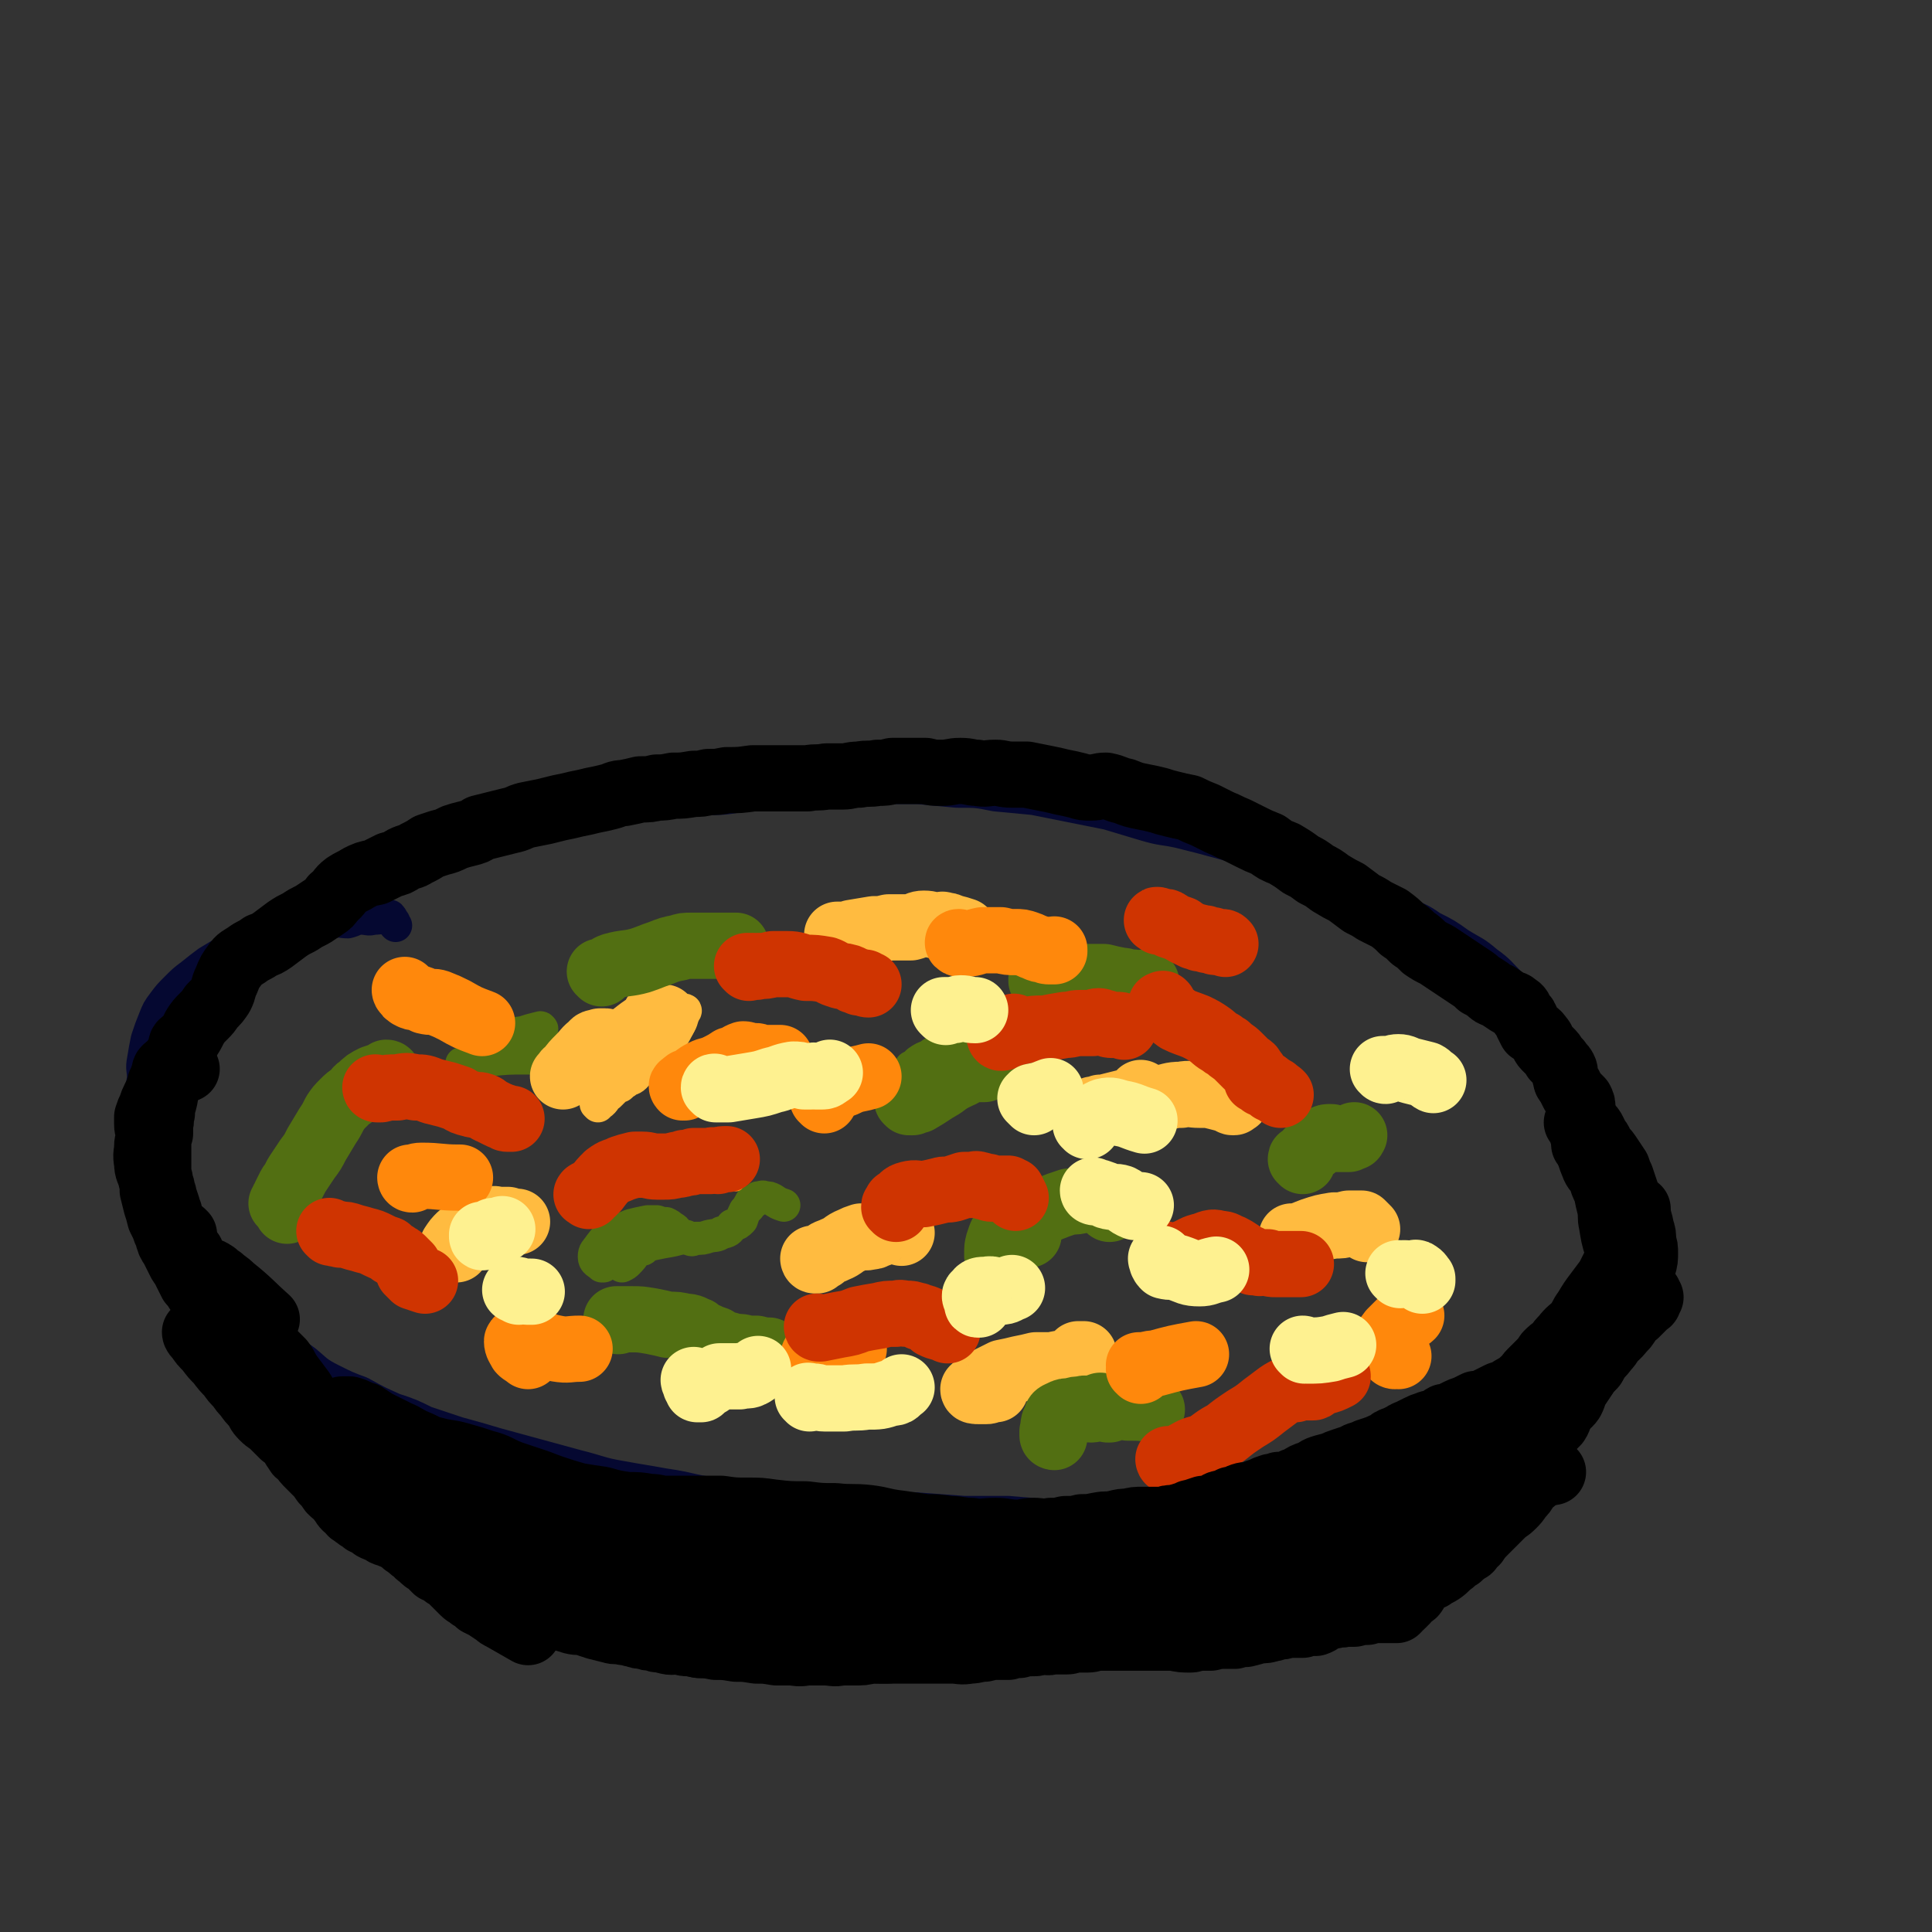 <svg viewBox='0 0 1050 1050' version='1.1' xmlns='http://www.w3.org/2000/svg' xmlns:xlink='http://www.w3.org/1999/xlink'><rect x="0" y="0" width="1050" height="1050" fill="#333333" stroke="none"/><g fill='none' stroke='#050831' stroke-width='18' stroke-linecap='round' stroke-linejoin='round'><path d='M158,510c0,0 -1,-1 -1,-1 0,0 1,1 1,1 1,0 1,-1 1,-1 1,-2 0,-2 1,-4 2,-4 2,-4 4,-7 3,-3 3,-2 6,-5 4,-2 4,-2 7,-4 5,-3 5,-3 10,-6 6,-3 6,-3 12,-7 6,-3 6,-3 12,-6 7,-3 7,-3 13,-6 7,-4 7,-4 14,-7 8,-3 8,-3 16,-5 6,-2 6,-3 13,-4 8,-1 8,0 15,-2 8,-1 8,-1 16,-3 7,-1 7,-1 14,-2 8,-1 8,-1 17,-2 8,-1 8,-1 16,-2 10,-1 10,-1 20,-2 10,-1 10,0 21,-1 11,0 10,-1 21,-2 11,-1 11,-1 23,-1 11,-1 11,-1 23,-2 12,0 12,0 24,-1 11,0 11,0 22,0 10,1 10,1 21,2 11,0 11,0 21,2 11,1 11,1 21,2 10,2 10,2 20,4 10,2 10,2 20,4 10,3 10,3 20,6 10,3 10,2 19,4 12,3 12,3 23,6 11,3 11,3 21,7 11,3 11,4 21,7 11,4 11,4 21,8 10,4 10,3 19,8 8,3 8,3 17,8 8,4 8,3 15,8 8,4 8,4 15,9 8,5 8,4 15,10 7,5 7,6 13,12 6,5 6,5 11,11 5,5 5,5 9,11 5,6 5,6 9,11 4,6 4,6 7,12 3,6 3,6 6,12 3,6 3,6 5,12 2,6 2,6 4,12 1,6 1,6 1,11 0,6 0,6 0,11 1,6 1,6 1,12 0,6 0,6 0,12 -1,6 -1,6 -2,13 -1,6 -1,6 -2,12 -1,6 -1,6 -3,11 -2,6 -2,6 -4,11 -2,5 -2,5 -4,10 -3,6 -3,6 -6,12 -3,6 -3,6 -6,11 -3,5 -4,5 -7,10 -3,4 -3,4 -6,8 -4,4 -4,4 -8,8 -4,4 -5,3 -9,7 -5,3 -5,4 -10,7 -6,3 -6,3 -12,6 -6,4 -6,4 -12,7 -6,3 -6,3 -12,6 -5,3 -5,3 -11,6 -7,3 -7,2 -14,5 -7,2 -7,3 -14,5 -8,2 -8,1 -16,3 -7,1 -7,1 -14,2 -8,2 -8,2 -16,3 -8,0 -8,0 -17,0 -8,0 -8,0 -17,0 -9,0 -9,1 -19,1 -10,0 -10,0 -20,0 -10,0 -10,0 -20,-1 -11,0 -11,-1 -21,-1 -12,-1 -12,-1 -24,-2 -12,0 -12,0 -24,0 -14,-1 -14,-1 -27,-2 -14,0 -14,1 -28,0 -14,-1 -14,-2 -29,-3 -13,-1 -13,-1 -26,-2 -13,-1 -13,-1 -26,-3 -14,-2 -13,-3 -27,-5 -11,-2 -12,-2 -23,-4 -12,-2 -12,-3 -24,-6 -11,-3 -11,-3 -22,-6 -11,-3 -11,-3 -22,-6 -10,-3 -10,-3 -21,-6 -9,-3 -9,-3 -18,-6 -8,-4 -8,-4 -17,-7 -9,-4 -9,-4 -18,-9 -8,-3 -8,-3 -16,-7 -8,-4 -8,-5 -14,-10 -7,-5 -7,-5 -12,-10 -6,-5 -6,-5 -11,-11 -6,-5 -6,-5 -12,-11 -5,-5 -5,-5 -10,-11 -5,-5 -6,-5 -10,-11 -5,-6 -4,-7 -8,-14 -4,-7 -4,-7 -7,-14 -4,-7 -4,-7 -7,-15 -3,-7 -3,-7 -5,-15 -2,-7 -2,-7 -4,-15 -1,-7 -2,-7 -3,-14 0,-7 0,-7 1,-13 0,-5 -1,-5 0,-10 1,-6 1,-6 2,-11 2,-6 2,-6 4,-11 2,-5 2,-5 5,-9 3,-4 3,-4 7,-8 4,-4 4,-4 8,-7 5,-4 5,-4 9,-7 5,-3 5,-3 10,-6 5,-3 5,-2 11,-5 5,-2 5,-2 10,-3 5,-2 5,-2 11,-4 4,-1 4,-1 9,-2 4,-1 4,-1 9,-2 4,0 4,0 8,0 4,-1 4,0 8,0 4,-1 4,-2 7,-2 4,0 4,1 7,0 3,0 3,0 6,-1 1,0 2,0 3,0 1,1 1,2 2,3 0,1 0,1 1,2 '/></g>
<g fill='none' stroke='#526F12' stroke-width='18' stroke-linecap='round' stroke-linejoin='round'><path d='M552,570c0,0 0,-1 -1,-1 0,1 2,2 1,2 -2,1 -2,0 -5,0 -2,0 -2,0 -4,0 -1,0 -1,0 -3,1 -1,0 -1,-1 -3,0 -1,0 -1,0 -2,0 -3,1 -3,1 -6,2 -5,1 -5,0 -10,2 -5,1 -4,1 -10,3 -4,1 -4,1 -8,2 -3,1 -3,1 -6,2 -1,0 -1,0 -2,0 0,1 0,1 0,1 1,0 1,0 1,-1 1,-1 1,-2 1,-3 2,-1 2,-1 4,-3 3,-2 3,-2 6,-3 2,-2 3,-2 5,-3 3,-2 3,-2 7,-4 3,-1 3,-1 6,-2 3,-1 3,-1 6,-2 2,-1 2,-1 4,-1 1,0 1,0 1,1 1,1 0,1 0,2 -1,3 0,3 -1,5 -1,3 -1,3 -2,5 -1,2 -1,2 -3,4 -1,1 -1,1 -3,3 -1,1 -1,1 -2,1 -1,1 -1,1 -1,1 0,0 0,-1 1,-1 1,-1 1,-1 3,-1 2,-1 2,-1 4,-2 3,-1 3,-1 6,-2 2,0 3,0 5,0 1,-1 1,0 2,0 1,-1 1,-1 2,-1 0,0 0,-1 1,-1 1,-1 1,-1 2,-2 1,-1 1,-1 2,-2 1,-1 1,-1 2,-2 0,-2 0,-2 1,-3 0,-1 0,-1 0,-2 0,0 0,0 0,0 -2,0 -2,0 -4,1 -3,1 -3,0 -6,1 -2,1 -2,2 -4,4 0,0 0,0 0,0 '/><path d='M313,592c0,0 -1,0 -1,-1 0,0 1,0 1,-1 0,-1 0,-1 0,-2 0,-2 0,-2 0,-3 -1,-2 -1,-2 -1,-3 -2,-2 -2,-2 -4,-3 -3,-2 -4,-2 -8,-3 -7,-1 -7,-1 -15,-1 -9,0 -9,0 -19,1 -5,1 -5,1 -11,2 -2,0 -2,1 -4,1 0,0 0,-1 0,-1 1,0 2,0 3,-1 3,-2 2,-3 5,-5 4,-3 5,-2 9,-5 4,-2 4,-2 9,-4 4,-2 4,-1 8,-2 3,-1 3,-1 7,-2 1,0 2,-1 2,0 1,0 0,1 0,1 -2,2 -2,2 -5,3 -3,2 -3,1 -6,2 -2,1 -3,1 -4,2 -1,0 0,1 1,1 1,0 1,0 2,-1 '/><path d='M339,682c-1,0 -1,-1 -1,-1 -1,0 -1,0 -2,1 0,0 0,0 -1,0 -1,-1 -2,0 -2,-1 -1,-2 -2,-3 -1,-5 1,-2 3,-1 5,-3 2,-1 2,-2 5,-3 2,-1 2,0 5,0 1,0 2,0 2,0 1,1 1,2 1,3 -1,2 -1,2 -3,4 -1,2 -2,2 -3,4 -2,2 -2,2 -4,4 -1,1 -1,2 -2,2 0,1 0,1 0,1 2,-1 2,-1 3,-2 4,-4 3,-4 6,-8 4,-3 4,-4 8,-7 2,-2 2,-2 5,-3 1,0 1,0 2,0 0,0 -1,1 -1,1 -1,1 -1,1 -3,2 -2,1 -3,0 -5,2 -2,1 -2,1 -4,3 0,1 -1,1 -1,2 0,1 1,1 1,1 1,0 1,-1 2,-2 4,-1 4,-1 9,-2 6,-1 6,-1 13,-3 '/><path d='M328,688c0,0 0,-1 -1,-1 0,0 0,1 0,1 -2,-2 -4,-2 -4,-5 0,-3 1,-3 3,-6 3,-4 3,-4 8,-6 4,-3 4,-3 9,-5 4,-1 4,-1 9,-2 3,0 3,0 5,0 3,1 3,1 5,1 2,1 2,1 3,2 2,1 2,1 3,3 2,1 2,1 4,2 1,1 1,1 2,1 2,1 2,1 4,0 4,0 4,0 7,-1 4,-1 4,0 7,-2 4,-1 4,-1 6,-4 3,-1 3,-1 5,-3 1,-3 1,-3 2,-5 1,-1 1,-1 2,-2 0,-1 0,-1 1,-2 0,-1 0,-1 1,-1 0,0 0,0 1,0 1,-1 1,-1 2,-2 2,0 2,-1 4,0 2,0 2,0 4,1 3,2 3,2 6,3 '/><path d='M534,684c0,0 -1,-1 -1,-1 0,0 0,0 0,0 0,0 0,0 0,-1 0,0 0,0 0,0 0,-5 0,-5 1,-9 2,-6 2,-6 6,-12 3,-6 4,-5 8,-10 2,-2 1,-3 3,-5 0,0 1,0 2,1 1,1 1,2 2,4 0,1 0,1 1,3 1,2 1,2 2,3 1,2 1,2 3,3 1,1 1,1 3,2 2,0 2,0 4,0 3,-1 3,0 6,-1 3,-1 3,-1 6,-2 3,-1 3,-1 6,-2 2,0 2,-1 4,-1 1,-1 1,-1 3,-1 2,0 2,0 3,0 3,0 3,-1 5,-1 3,-1 3,0 6,-1 4,-1 4,-2 7,-3 2,-1 2,0 4,0 2,-1 1,-1 2,-1 1,-1 1,0 1,0 0,0 0,0 1,0 3,1 3,1 5,2 0,0 0,0 0,0 '/></g>
<g fill='none' stroke='#FFBB40' stroke-width='18' stroke-linecap='round' stroke-linejoin='round'><path d='M325,601c0,0 -1,-1 -1,-1 0,0 1,0 2,0 3,-2 2,-3 5,-5 5,-5 5,-5 11,-10 5,-4 5,-4 10,-9 5,-4 6,-4 10,-9 4,-4 4,-4 7,-10 2,-3 1,-3 3,-7 0,0 1,-1 0,-1 -1,2 -2,2 -4,5 -5,4 -5,4 -9,9 -5,6 -3,7 -8,13 -4,5 -5,4 -9,7 -2,3 -2,3 -4,6 -1,1 -1,2 -1,1 1,0 1,-1 3,-2 2,-2 3,-1 5,-3 3,-3 2,-4 5,-8 2,-2 3,-2 5,-4 1,-2 2,-4 2,-5 -1,0 -2,0 -3,1 -2,2 -1,3 -4,4 -4,3 -5,3 -9,5 -2,1 -2,2 -4,3 -2,1 -2,1 -3,2 -1,0 -1,0 -1,0 2,-1 2,-1 5,-3 10,-6 10,-6 21,-12 0,0 0,0 0,0 '/></g>
<g fill='none' stroke='#FFBB40' stroke-width='36' stroke-linecap='round' stroke-linejoin='round'><path d='M357,553c0,-1 -1,-2 -1,-1 0,0 1,1 2,1 0,0 0,0 1,0 0,0 0,0 1,0 0,0 1,0 1,0 -3,1 -4,1 -7,3 -7,4 -7,5 -13,9 -7,5 -8,4 -15,8 -5,3 -6,3 -11,6 -4,2 -4,2 -7,5 -1,0 -2,1 -2,1 0,0 0,0 0,0 2,-2 1,-2 3,-3 3,-4 3,-4 6,-7 4,-4 3,-4 7,-7 1,-2 2,-1 4,-2 1,0 1,0 2,0 0,0 1,0 1,0 1,0 1,1 1,1 0,1 0,1 0,1 1,1 1,1 1,1 '/><path d='M248,679c0,0 -1,0 -1,-1 0,0 -1,0 -1,0 0,0 0,-1 0,-1 2,-3 2,-3 4,-5 4,-3 4,-4 8,-7 4,-2 5,-1 9,-2 2,-1 2,0 4,0 1,0 1,0 3,0 1,0 1,0 1,0 0,0 0,0 1,0 0,0 0,0 1,1 2,0 2,0 4,0 '/><path d='M443,685c0,0 -1,-1 -1,-1 0,0 0,1 1,1 0,0 0,0 1,0 1,-1 1,-1 3,-2 3,-3 3,-2 7,-4 5,-2 4,-3 9,-5 2,-1 2,-1 5,-2 2,0 2,1 5,0 1,0 2,0 3,-1 2,0 1,-1 3,-1 1,-1 2,-1 3,-1 1,0 1,0 2,0 1,-1 1,-1 2,-1 2,0 2,1 4,2 '/><path d='M621,595c0,0 -1,-1 -1,-1 0,1 0,1 -1,2 -1,1 -2,1 -3,2 -2,0 -2,1 -4,1 -8,2 -8,2 -16,4 -1,0 -2,0 -2,0 1,0 2,0 4,-1 4,0 4,0 8,-1 5,-1 5,-1 10,-2 7,-1 7,-1 14,-2 6,-1 6,-2 12,-2 5,-1 5,0 10,0 5,0 5,0 9,1 4,1 4,1 7,2 1,0 1,1 2,1 1,0 1,0 1,-1 1,0 0,0 0,0 1,0 1,0 1,0 0,0 0,0 0,0 '/><path d='M456,509c0,-1 -1,-1 -1,-1 0,0 1,0 2,0 3,0 3,0 6,-1 6,-1 6,-1 12,-2 4,0 4,0 8,-1 3,0 3,0 7,0 3,0 3,0 5,0 4,-1 4,-2 7,-2 4,0 4,1 8,1 2,0 2,-1 3,0 2,0 2,0 4,1 4,1 4,1 7,2 '/><path d='M541,755c0,0 0,-1 -1,-1 -1,0 -1,1 -2,1 -1,1 -1,1 -2,1 -2,0 -2,0 -4,0 -2,0 -3,0 -3,-1 2,-2 4,-3 8,-5 4,-2 4,-2 8,-4 5,-1 5,-1 9,-2 5,-1 5,-1 9,-2 5,0 5,0 9,0 4,-1 4,-1 7,-1 3,-1 3,-1 5,-1 1,0 1,0 2,0 1,-1 1,-1 1,-1 1,0 0,-1 0,-1 -1,-1 -1,0 -1,-1 -1,0 0,-1 0,-1 1,0 1,0 3,0 '/><path d='M703,673c0,0 -1,0 -1,-1 0,0 0,1 0,1 0,0 0,0 0,0 6,-2 6,-2 11,-4 6,-2 6,-2 12,-3 4,0 4,0 8,-1 2,0 2,0 3,0 1,0 1,0 2,0 1,0 1,0 2,0 1,1 1,1 1,1 1,1 1,1 2,2 '/></g>
<g fill='none' stroke='#526F12' stroke-width='36' stroke-linecap='round' stroke-linejoin='round'><path d='M559,671c0,0 -1,-1 -1,-1 -1,0 -1,1 -1,1 -1,0 -1,-1 -2,-1 -2,-2 -2,-2 -5,-4 -1,-1 -2,-1 -3,-2 0,0 0,0 1,0 1,0 1,0 2,0 4,-1 4,-1 7,-2 6,-3 6,-3 13,-5 5,-2 5,-2 11,-4 4,0 4,0 8,-1 3,0 3,-1 6,-1 1,0 1,0 3,1 0,0 0,0 1,1 0,0 0,0 1,0 0,1 0,1 1,1 1,2 1,2 2,3 '/><path d='M494,599c0,0 -1,-1 -1,-1 0,0 1,1 2,1 0,0 0,0 1,0 1,-1 2,-1 3,-1 7,-4 6,-4 13,-8 4,-3 4,-3 8,-5 2,-1 3,-1 5,-3 3,-1 3,-1 5,-1 1,0 1,0 1,0 1,0 1,0 1,0 1,0 1,0 1,0 1,0 1,0 2,0 '/><path d='M327,529c0,0 0,-1 -1,-1 0,0 1,0 1,0 3,-1 3,-2 6,-3 7,-2 8,-1 15,-3 6,-2 5,-2 11,-4 5,-2 5,-2 10,-3 3,-1 3,-1 7,-1 2,0 2,0 5,0 2,0 2,0 5,0 1,0 1,0 2,0 1,0 1,0 2,0 1,0 1,0 2,0 4,0 4,0 8,0 '/><path d='M336,718c0,0 -1,-1 -1,-1 0,0 1,0 1,0 0,0 0,0 0,0 0,0 0,0 0,0 3,0 3,0 7,0 5,0 5,0 11,1 5,1 5,1 9,2 5,0 5,0 9,1 4,0 4,1 7,2 2,2 2,2 5,3 2,1 2,1 5,2 1,1 1,2 3,3 2,1 2,0 4,0 2,1 2,1 3,1 4,0 4,0 7,1 2,0 2,0 5,0 4,1 4,1 7,1 '/><path d='M573,781c0,0 -1,0 -1,-1 0,0 0,0 0,0 1,-1 0,-1 0,-1 0,-1 0,-1 0,-1 1,-4 0,-4 2,-7 0,-2 1,-2 3,-3 2,-1 2,-1 5,-1 3,-1 3,-1 6,-1 2,-1 2,0 5,0 2,0 2,-1 5,-2 0,0 0,1 1,1 1,0 1,0 3,1 0,0 0,0 1,0 2,-1 2,-1 5,-2 3,0 3,0 5,1 7,0 7,0 13,1 '/><path d='M708,631c0,-1 -1,-1 -1,-1 0,-1 0,0 1,0 2,-3 2,-3 4,-5 4,-3 4,-3 7,-6 2,-1 2,-1 4,-1 1,0 1,0 3,1 1,0 1,0 2,0 1,0 1,0 3,0 1,0 1,0 2,0 0,0 0,-1 1,-1 0,0 0,0 1,0 1,0 0,0 1,-1 '/><path d='M567,534c0,0 0,0 -1,-1 0,0 1,0 1,0 0,0 0,0 0,-1 -1,0 -1,0 -1,0 4,-1 4,0 9,-1 6,0 6,0 12,0 6,0 6,0 13,0 4,1 4,1 9,2 3,0 3,1 7,1 2,1 2,1 4,1 1,0 1,-1 2,-1 0,0 1,0 1,0 0,0 0,0 0,0 0,0 0,0 0,0 '/><path d='M211,584c0,0 0,-1 -1,-1 0,0 0,1 -1,1 -3,1 -3,1 -6,2 -4,2 -4,2 -7,5 -2,1 -2,2 -4,4 -3,2 -3,2 -5,4 -3,3 -3,3 -5,6 -2,4 -2,4 -4,7 -3,5 -3,5 -6,10 -2,4 -2,4 -5,8 -2,3 -2,3 -4,6 -2,3 -2,3 -4,7 -1,1 -1,1 -2,3 -1,2 -1,2 -2,4 0,1 0,1 -1,2 0,0 0,0 0,1 -1,1 -1,1 -1,1 1,1 1,1 2,2 1,1 1,1 1,2 '/></g>
<g fill='none' stroke='#FF880C' stroke-width='36' stroke-linecap='round' stroke-linejoin='round'><path d='M372,591c-1,0 -1,-1 -1,-1 -1,0 0,1 0,1 1,-1 1,-1 1,-2 0,0 0,0 1,0 0,-1 0,-1 1,-1 4,-2 4,-3 8,-5 4,-2 4,-1 8,-3 4,-2 4,-2 7,-4 4,-1 4,-2 7,-3 2,0 2,1 4,1 2,0 2,0 3,0 1,0 1,1 3,1 0,0 1,0 1,0 1,0 1,0 2,0 1,0 1,0 1,0 1,0 1,0 3,0 1,0 1,0 3,0 '/><path d='M522,513c-1,0 -2,-1 -1,-1 0,0 1,1 2,1 6,0 6,-1 11,-2 5,0 5,0 10,0 4,1 4,1 8,1 3,0 3,0 6,1 3,1 2,1 5,2 2,1 2,1 4,1 2,1 2,1 3,1 2,0 2,0 3,0 0,0 0,-1 0,-1 0,0 0,0 0,1 '/><path d='M221,539c0,0 -1,-1 -1,-1 0,0 0,1 1,1 0,1 0,1 1,1 1,1 0,1 1,1 1,1 2,1 3,1 3,1 3,1 5,2 4,1 4,0 7,1 5,2 5,2 9,4 7,4 7,4 15,7 0,0 0,0 0,0 '/><path d='M224,641c-1,0 -1,-1 -1,-1 0,0 0,0 1,0 2,0 2,-1 5,-1 10,0 10,1 20,1 1,0 1,0 1,0 '/><path d='M287,737c0,0 0,0 -1,-1 0,0 -1,0 -1,-1 -1,0 -1,0 -2,-1 -1,-2 -2,-3 -2,-5 0,-1 2,0 3,0 2,0 2,0 4,0 2,1 2,1 5,1 5,2 5,2 10,3 6,1 6,0 12,0 '/><path d='M446,744c-1,0 -1,0 -1,-1 -1,0 0,0 0,-1 0,0 0,0 -1,-1 -1,0 -1,0 -2,-1 0,0 -1,-1 0,-2 0,-1 0,-2 2,-3 4,-1 5,0 9,0 6,-1 6,-1 11,-2 '/><path d='M620,745c0,0 -1,-1 -1,-1 0,0 1,0 1,0 0,0 0,0 0,-1 -1,-1 -1,-1 -1,-1 0,0 0,0 1,0 4,0 4,-1 8,-1 11,-3 11,-3 22,-5 '/><path d='M760,737c-1,0 -1,0 -1,-1 -1,0 -1,1 -1,1 0,0 -1,0 -1,-1 -2,-3 -4,-3 -4,-6 0,-3 1,-3 3,-6 3,-3 3,-3 6,-6 2,-2 3,-1 5,-3 '/><path d='M448,598c0,-1 0,-1 -1,-1 0,-1 0,0 0,0 1,0 1,-1 2,-2 5,-3 4,-4 10,-6 6,-3 6,-2 13,-4 '/></g>
<g fill='none' stroke='#FF880C' stroke-width='9' stroke-linecap='round' stroke-linejoin='round'><path d='M321,648c0,0 -1,-1 -1,-1 0,0 1,1 1,1 0,1 -1,1 -1,1 -1,1 -1,1 -1,1 -2,1 -2,0 -5,1 -2,0 -3,0 -4,0 0,0 0,0 1,0 2,-1 2,-1 4,-2 4,-2 4,-2 9,-4 5,-2 5,-3 10,-5 4,-1 4,-1 9,-1 3,-1 3,-1 6,-1 2,0 2,1 5,1 3,1 3,1 6,2 2,0 2,0 3,0 2,0 2,0 3,0 3,0 3,0 6,0 3,0 3,0 6,0 2,0 2,-1 5,-1 2,-1 2,0 4,-1 1,0 1,-1 3,0 5,1 5,2 10,4 '/></g>
<g fill='none' stroke='#CF3401' stroke-width='36' stroke-linecap='round' stroke-linejoin='round'><path d='M320,650c-1,-1 -2,-1 -1,-1 0,-1 1,0 1,0 1,0 1,-1 1,-1 0,0 0,0 0,0 1,0 1,0 1,0 0,0 0,-1 1,-1 0,-1 0,-1 1,-1 3,-4 3,-4 6,-7 4,-3 4,-2 8,-4 3,-1 3,-1 7,-2 2,0 2,0 4,0 4,0 4,1 8,1 2,0 2,0 4,0 3,0 3,0 7,-1 2,0 2,0 4,-1 3,0 3,0 5,-1 2,0 2,0 4,0 1,0 1,0 3,0 1,0 1,0 2,0 2,-1 2,0 4,0 2,-1 2,-1 5,-1 '/><path d='M407,526c0,0 -1,-1 -1,-1 0,0 1,0 1,0 1,1 1,0 2,0 0,0 0,0 1,0 1,0 1,1 2,0 4,0 4,0 8,-1 4,0 4,0 8,0 5,0 5,1 10,2 5,0 5,0 11,1 3,1 3,2 7,3 2,1 2,0 4,1 1,0 1,0 3,1 1,1 1,1 2,1 1,0 1,0 2,1 2,0 2,0 3,0 1,1 1,1 2,1 '/><path d='M487,657c0,-1 -1,-1 -1,-1 0,-1 0,-1 1,-1 0,0 0,0 0,-1 0,0 0,-1 1,-1 3,-2 2,-3 6,-4 4,-1 4,0 8,0 5,-1 5,-1 9,-2 3,-1 3,0 7,-1 3,-1 3,-1 6,-2 2,0 2,0 4,0 2,0 2,-1 4,0 1,0 1,0 3,1 1,0 1,0 2,0 1,1 1,1 2,1 0,0 1,0 1,0 1,0 1,0 2,0 1,0 1,0 2,0 1,0 1,0 2,0 1,0 1,0 2,0 1,1 1,1 2,1 1,2 1,2 2,4 '/><path d='M445,722c0,0 -1,-1 -1,-1 0,0 0,1 1,1 0,0 0,0 1,0 5,-1 5,-1 10,-2 6,-1 6,-1 11,-3 5,-1 5,-1 11,-2 4,-1 4,-1 9,-1 3,-1 3,0 6,0 2,0 2,0 5,1 1,0 1,0 2,1 2,0 2,0 4,1 1,0 1,1 2,1 0,1 0,1 1,2 4,2 4,1 8,3 0,0 0,0 0,0 '/><path d='M634,683c-1,-1 -2,-2 -1,-1 0,0 0,1 1,2 1,0 1,0 1,0 1,0 1,0 2,0 3,-1 3,-2 7,-3 5,-2 5,-3 10,-4 5,-2 5,-2 9,-1 3,0 3,1 6,2 2,1 2,1 5,3 1,1 1,1 3,2 1,1 1,0 2,1 1,1 1,1 2,2 1,0 1,0 3,0 1,1 1,0 2,0 1,0 1,0 3,0 2,1 2,1 4,1 2,0 2,0 4,0 1,0 1,0 3,0 1,0 1,0 3,0 2,0 2,0 4,0 0,0 0,0 0,0 '/><path d='M552,559c0,0 -1,-1 -1,-1 0,0 1,1 1,1 -1,1 -1,1 -2,2 0,0 0,0 -1,1 -3,1 -3,2 -5,2 -1,0 -1,-2 -1,-2 2,-1 3,0 6,0 4,-1 4,-1 8,-2 5,-1 5,-1 11,-1 5,-1 5,-1 11,-2 4,0 4,-1 8,-1 3,0 3,0 7,0 1,0 1,-1 3,-1 2,0 2,1 4,1 2,1 2,1 3,1 1,0 1,0 2,0 3,0 3,0 5,1 '/><path d='M205,592c0,0 -1,-1 -1,-1 0,0 0,1 1,1 1,0 1,0 2,0 4,-1 4,-1 9,-1 5,-1 5,-1 10,0 4,0 4,0 9,2 4,1 4,1 8,2 3,1 3,1 6,2 3,2 3,2 7,3 3,1 3,0 6,1 3,1 2,2 5,3 2,1 2,1 4,2 1,0 1,1 3,1 1,1 1,1 2,1 1,0 1,0 2,0 0,0 0,0 0,0 '/><path d='M180,670c0,0 -1,-1 -1,-1 0,0 1,1 2,1 2,1 2,0 4,1 3,0 3,0 6,1 3,1 4,1 7,2 4,1 4,1 8,3 2,1 2,1 5,2 2,2 2,2 4,3 1,1 2,1 3,2 1,1 1,1 2,2 0,0 0,0 1,1 0,0 0,0 1,1 0,1 0,1 0,2 0,0 0,0 0,1 1,0 1,0 1,1 1,0 1,0 1,1 1,0 1,1 1,1 3,1 3,1 6,2 0,0 0,0 0,0 '/><path d='M636,794c0,0 -1,-1 -1,-1 0,0 0,1 1,1 0,0 0,0 1,0 0,0 1,0 1,0 3,-2 3,-2 7,-4 5,-3 5,-2 10,-4 5,-3 5,-4 11,-7 5,-4 5,-4 11,-8 5,-3 5,-3 10,-7 4,-3 4,-3 8,-6 3,-2 3,-2 6,-3 2,-1 2,0 3,0 1,-1 1,-1 2,-2 1,0 1,0 3,0 0,0 0,0 1,0 0,0 0,0 1,1 0,0 0,0 0,0 1,0 1,0 2,0 1,0 1,0 2,-1 2,-1 2,-1 4,-2 4,-1 4,-1 8,-3 '/><path d='M633,547c-1,-1 -1,-1 -1,-1 0,-1 0,0 0,0 1,0 0,0 0,0 0,0 -1,0 -1,0 0,0 0,1 0,1 1,1 1,1 1,1 4,3 4,3 8,6 4,2 5,2 10,4 4,2 4,2 7,4 3,2 3,3 7,5 1,1 1,1 3,2 3,3 3,2 6,5 2,2 2,2 5,5 2,1 2,1 3,3 1,1 1,1 2,3 0,1 0,1 0,2 1,0 1,0 2,1 0,0 0,0 1,0 0,1 0,1 0,1 1,0 1,0 1,0 1,0 1,0 2,1 0,0 0,0 1,1 1,0 1,0 1,1 1,0 2,0 2,1 2,1 2,1 3,2 '/><path d='M630,501c-1,-1 -2,-1 -1,-1 0,0 1,0 1,1 1,0 1,0 2,0 0,0 0,0 1,0 1,0 1,0 2,1 1,0 0,0 1,1 3,1 3,1 6,2 1,1 1,1 3,2 2,1 2,1 4,2 2,0 2,0 3,1 2,0 2,0 3,0 1,1 1,1 2,1 1,0 1,0 2,0 1,1 1,1 3,1 1,0 1,0 2,0 1,0 1,0 2,1 '/></g>
<g fill='none' stroke='#FEF190' stroke-width='36' stroke-linecap='round' stroke-linejoin='round'><path d='M378,751c0,0 -1,-1 -1,-1 0,1 1,1 1,3 1,0 1,0 1,1 0,0 0,0 0,1 0,0 1,0 1,0 0,0 1,0 1,0 2,-2 2,-2 4,-3 3,-2 3,-2 6,-4 3,0 3,0 5,0 2,0 2,0 4,0 1,0 1,0 2,0 3,-1 4,0 6,-1 2,-1 2,-1 4,-3 '/><path d='M263,672c0,0 0,-1 -1,-1 0,0 0,1 0,1 0,1 1,0 1,0 1,0 1,0 1,-1 2,-1 2,-1 4,-2 3,0 3,0 5,-1 '/><path d='M389,592c0,-1 -1,-2 -1,-1 0,0 1,1 1,1 0,0 0,0 0,0 1,0 1,0 1,0 3,0 3,0 6,0 6,-1 6,-1 12,-2 6,-1 6,-1 12,-3 5,-1 5,-2 11,-3 3,0 3,0 6,1 2,0 2,0 4,0 1,0 1,-1 2,0 1,0 1,0 2,0 1,0 1,0 2,0 2,0 2,-1 4,-2 '/><path d='M595,648c0,0 -1,0 -1,-1 0,0 1,1 1,1 1,0 1,0 1,0 1,0 1,0 1,0 3,1 3,1 5,2 3,1 4,0 7,1 4,2 3,3 8,5 1,0 1,-1 3,-1 '/><path d='M532,709c0,0 0,-1 -1,-1 0,0 1,1 1,1 -1,0 -1,0 -1,-1 0,0 0,0 0,-1 -1,-2 -2,-3 0,-4 1,-2 2,-2 5,-2 4,-1 4,1 8,1 3,0 3,-1 6,-2 '/><path d='M440,760c0,-1 -1,-1 -1,-1 0,-1 1,0 1,0 1,0 1,0 2,0 3,0 3,1 6,1 5,0 5,0 11,0 6,-1 6,0 12,-1 7,0 7,0 13,-2 4,0 3,-1 6,-3 '/><path d='M514,550c0,0 -1,-1 -1,-1 0,0 1,0 1,0 1,0 1,0 2,0 1,0 1,0 2,0 2,0 2,-1 4,-1 4,0 4,1 8,1 '/><path d='M632,685c0,0 -1,-1 -1,-1 0,0 0,1 1,1 0,1 -1,1 0,1 0,1 0,1 1,2 4,1 4,0 7,1 6,2 6,3 12,3 4,0 4,-1 9,-2 '/><path d='M709,734c0,0 -1,-1 -1,-1 1,0 1,1 2,1 7,0 7,0 13,-1 3,-1 3,-1 7,-2 '/><path d='M753,582c-1,0 -1,-1 -1,-1 -1,0 0,0 0,0 1,0 1,0 1,0 1,0 1,0 2,0 2,0 2,-1 5,-1 3,0 3,1 7,2 4,1 4,1 8,2 2,1 2,2 4,3 '/><path d='M761,693c0,0 -1,-1 -1,-1 0,0 1,0 1,0 1,1 1,0 1,0 1,0 1,0 2,0 2,1 2,1 3,1 2,0 2,-2 3,-1 2,1 2,2 3,3 0,1 0,0 0,1 '/><path d='M591,612c0,-1 -1,-1 -1,-1 0,-1 1,0 1,0 1,-1 1,-1 1,-2 1,0 1,0 1,-1 4,-2 4,-3 7,-4 4,-1 5,0 9,1 6,1 6,2 13,4 '/><path d='M562,599c-1,-1 -1,-1 -1,-1 0,0 0,0 0,0 0,0 -1,-1 -1,-1 0,0 1,0 1,-1 5,-1 5,-1 10,-3 '/><path d='M282,702c0,-1 -1,-1 -1,-1 0,0 0,0 -1,0 0,0 0,0 0,0 0,0 0,0 0,0 5,1 5,1 9,1 '/></g>
<g fill='none' stroke='#000000' stroke-width='36' stroke-linecap='round' stroke-linejoin='round'><path d='M100,579c0,0 -1,-1 -1,-1 0,0 0,1 1,1 0,1 0,1 1,1 0,1 1,1 0,1 -2,0 -2,0 -5,0 -2,0 -2,-1 -4,-1 -1,0 -1,0 -2,1 -1,1 0,1 -1,3 -1,3 -1,3 -2,5 -1,4 -1,4 -3,8 -1,2 -1,2 -2,5 -1,2 -1,2 -2,5 0,2 0,2 0,4 0,3 1,3 1,5 0,4 -1,4 -1,7 0,4 -1,4 0,9 0,4 1,4 2,8 1,4 1,4 1,7 1,4 1,4 2,8 1,3 1,3 2,7 1,2 1,2 2,4 1,3 1,3 2,5 1,4 1,4 3,7 1,2 1,2 2,4 1,2 1,2 2,4 1,2 2,1 2,3 1,2 1,2 2,4 1,2 1,2 2,4 2,2 2,2 3,4 1,1 1,1 2,3 1,1 2,1 3,2 1,2 0,2 1,3 1,1 0,1 1,2 1,1 1,1 2,2 1,1 0,2 1,3 1,1 1,1 2,2 2,1 2,1 3,3 2,2 2,3 3,5 3,3 3,3 6,7 2,2 2,3 5,5 3,2 4,1 7,3 2,1 2,2 3,3 1,2 1,2 2,3 2,2 2,2 4,4 3,3 2,3 5,7 3,2 3,2 6,5 2,3 2,3 5,6 1,1 1,1 3,3 2,2 3,2 6,4 1,1 1,1 3,2 2,2 2,2 4,4 2,2 2,2 4,4 2,2 2,2 4,4 2,2 2,2 4,4 2,2 2,2 4,5 3,2 3,2 5,4 3,2 3,2 5,5 3,2 3,2 5,4 2,1 2,1 4,2 1,1 1,1 3,3 1,1 1,1 3,3 2,2 2,2 4,4 2,2 2,2 4,4 2,2 2,1 4,3 2,1 2,2 3,3 2,2 2,2 3,3 2,2 3,2 5,4 1,1 1,1 2,3 1,1 1,1 3,2 2,2 2,2 4,3 2,1 2,0 3,0 1,0 1,0 2,1 2,0 2,1 3,1 1,0 1,0 2,0 1,0 1,0 1,0 1,0 1,0 1,1 1,0 1,0 1,1 1,1 1,0 2,1 2,1 2,1 4,3 '/><path d='M895,702c0,0 -1,-1 -1,-1 0,0 1,1 1,1 1,1 1,1 1,1 0,1 0,1 0,1 1,1 1,1 1,1 -1,1 -1,1 -1,2 0,0 0,1 -1,1 -3,3 -3,3 -6,6 -4,3 -3,3 -6,7 -3,3 -3,4 -7,7 -2,4 -2,3 -5,7 -3,3 -3,3 -5,7 -3,3 -3,3 -5,6 -2,3 -2,3 -4,6 -2,3 -1,3 -3,7 -2,3 -3,2 -5,6 -2,2 -1,3 -3,6 -3,3 -3,3 -6,7 -3,2 -2,2 -5,5 -2,2 -2,2 -4,4 -2,4 -1,4 -3,7 -1,3 -1,3 -2,6 -1,4 -1,4 -3,7 -1,3 -1,3 -3,6 -2,3 -3,3 -6,6 -2,2 -1,3 -3,5 -2,2 -3,1 -5,3 -1,2 0,2 -2,4 -1,3 -1,3 -2,5 -1,1 -1,1 -3,2 0,1 0,2 -1,2 -5,1 -5,0 -9,1 -3,0 -3,0 -5,1 -3,1 -2,1 -5,2 -3,0 -3,0 -6,0 -3,0 -3,0 -5,1 -3,1 -3,1 -6,2 -3,1 -3,1 -6,2 -3,1 -3,0 -7,1 -4,1 -4,1 -7,2 -5,2 -5,2 -9,3 -4,1 -4,1 -8,2 -5,1 -5,1 -10,3 -5,1 -5,1 -10,2 -6,1 -6,0 -11,1 -7,2 -6,2 -13,4 -7,1 -7,1 -15,2 -5,1 -5,1 -11,2 -6,1 -6,1 -12,1 -6,0 -6,0 -11,0 -6,0 -6,0 -11,-1 -5,0 -5,0 -10,0 -5,1 -5,1 -9,1 -5,0 -5,0 -9,0 -5,0 -5,0 -10,0 -5,0 -5,0 -10,-1 -5,0 -5,-1 -10,-2 -3,0 -3,0 -7,-1 -4,0 -4,0 -8,0 -4,0 -4,0 -8,0 -4,0 -4,-1 -8,-1 -4,0 -4,0 -8,1 -6,0 -6,0 -12,0 -5,0 -5,0 -9,0 -4,0 -4,0 -7,0 -5,0 -5,0 -9,0 -4,0 -4,0 -8,0 -3,0 -3,0 -7,0 -3,0 -3,0 -7,0 -3,0 -3,0 -7,0 -4,0 -4,0 -7,0 -4,0 -4,0 -8,0 -4,0 -4,1 -8,1 -4,0 -4,0 -7,0 -3,0 -3,0 -5,0 -4,0 -4,0 -7,0 -3,0 -3,0 -6,0 -4,0 -4,0 -8,0 -5,0 -5,0 -9,0 -4,0 -4,0 -8,0 -4,0 -4,0 -8,0 -4,0 -4,0 -8,0 -4,0 -4,0 -8,0 -5,-1 -5,-1 -9,-2 -4,0 -4,-1 -9,-2 -4,-1 -4,-1 -8,-2 -5,-1 -5,-2 -9,-3 -5,-1 -5,-1 -10,-2 -5,-1 -5,-1 -10,-3 -5,-1 -5,-1 -10,-3 -4,-1 -4,-1 -8,-3 -5,-1 -5,-1 -9,-2 -5,-1 -5,-1 -10,-2 -5,-1 -5,-1 -9,-3 -5,-1 -5,-1 -9,-2 -1,-1 -3,-1 -3,-2 0,0 1,1 3,1 1,0 1,0 3,0 '/><path d='M791,835c0,0 -1,-1 -1,-1 0,1 0,1 0,2 0,1 0,1 -1,1 -1,1 -1,1 -1,1 -6,-1 -7,-1 -12,-2 -3,-1 -3,-2 -6,-4 -2,-1 -2,-1 -5,-1 -2,-1 -2,-1 -5,-1 -2,-1 -2,-2 -4,-3 -3,-1 -3,0 -6,-1 -5,-1 -5,-1 -9,-2 -5,-1 -5,-2 -10,-2 -5,0 -5,2 -10,3 -5,1 -5,1 -11,1 -6,1 -6,1 -13,2 -5,1 -5,1 -10,2 -7,1 -7,1 -13,1 -6,0 -6,-1 -11,0 -5,0 -5,0 -10,1 -5,0 -5,0 -11,0 -5,1 -5,0 -9,1 -4,0 -4,0 -8,1 -4,1 -4,1 -8,2 -3,1 -3,1 -7,1 -3,0 -3,0 -6,0 -3,0 -3,0 -6,0 -4,0 -4,1 -8,1 -5,0 -5,0 -10,0 -5,0 -5,0 -10,0 -6,0 -6,0 -11,0 -4,0 -4,0 -9,0 -5,0 -5,0 -11,0 -5,0 -5,0 -11,0 -5,-1 -5,-1 -10,-1 -6,0 -6,0 -11,0 -6,-1 -6,-1 -12,-2 -5,-1 -5,-1 -11,-2 -6,-1 -6,-1 -12,-2 -6,-1 -6,-1 -11,-1 -6,-1 -6,0 -12,0 -6,0 -6,0 -11,0 -6,-1 -6,-1 -11,-2 -5,0 -5,0 -10,-1 -6,0 -6,-1 -11,-1 -6,-1 -6,-1 -12,-1 -5,0 -5,0 -10,0 -6,0 -6,1 -11,1 -5,0 -5,0 -10,0 -5,0 -5,0 -10,0 -6,0 -6,0 -11,0 -4,0 -4,0 -9,0 -4,0 -4,0 -8,-1 -6,0 -6,0 -12,-1 -4,0 -4,0 -9,-1 -5,-1 -5,0 -10,-2 -4,-2 -4,-3 -8,-6 -5,-2 -4,-3 -9,-5 -4,-2 -5,0 -9,-2 -5,-2 -4,-3 -9,-5 -4,-2 -4,-1 -8,-3 -5,-2 -5,-2 -9,-5 -4,-1 -4,-1 -8,-3 -3,-2 -3,-2 -6,-4 -1,-1 -3,-2 -2,-2 0,-1 2,0 4,0 0,0 0,0 0,0 '/><path d='M188,767c0,-1 -1,-1 -1,-1 0,0 0,0 1,0 0,0 -1,0 -1,0 0,0 -1,0 -1,0 1,0 1,0 1,0 2,0 2,0 3,0 4,1 4,2 8,3 3,2 3,2 6,4 6,3 6,3 12,6 5,2 5,3 10,5 5,2 5,3 10,4 7,2 7,1 14,3 7,2 7,2 13,4 8,2 7,3 15,6 6,2 6,2 12,4 6,2 5,2 11,4 6,2 6,2 13,4 6,1 6,1 13,2 7,2 7,2 14,3 6,0 6,0 12,1 5,0 5,1 10,2 5,1 5,1 9,2 5,1 5,2 9,3 6,2 7,2 13,3 5,1 5,1 10,2 6,0 6,0 12,1 4,0 4,0 8,1 4,0 4,0 9,1 4,1 4,1 8,2 5,1 5,2 10,3 5,2 5,1 10,2 4,1 4,1 8,2 4,1 4,0 7,1 3,0 3,0 6,0 2,0 2,0 3,0 3,0 3,1 5,1 2,0 2,0 4,0 3,0 3,0 5,0 3,1 3,1 5,1 3,0 3,0 5,0 2,1 2,1 4,1 1,0 1,0 3,0 1,0 1,0 3,0 3,0 3,0 5,0 3,1 3,0 5,0 1,0 2,1 2,0 0,0 -1,0 -3,0 -2,0 -2,0 -4,-1 -5,0 -5,-1 -10,-1 -8,-1 -8,-1 -16,-2 -7,0 -7,-1 -15,0 -9,0 -9,0 -17,1 -10,0 -10,0 -19,1 -10,1 -10,1 -21,2 -10,1 -10,1 -21,1 -11,0 -11,1 -22,1 -11,0 -11,-1 -23,-1 -10,0 -10,0 -20,-1 -6,-1 -6,0 -13,-2 -3,-1 -3,-1 -6,-3 -2,-1 -3,-1 -3,-3 -1,-2 0,-4 1,-5 0,0 0,2 2,3 2,1 2,1 5,1 4,1 4,0 9,0 6,0 6,0 12,0 5,1 5,1 11,1 6,1 6,2 13,3 7,0 8,0 15,1 8,0 8,0 16,1 10,0 10,0 20,1 10,1 10,2 21,3 8,1 8,1 16,2 8,0 8,0 15,1 7,0 7,0 13,1 7,0 7,0 13,1 6,0 6,0 12,0 6,1 6,0 11,0 5,0 5,0 10,0 5,0 5,0 11,0 6,0 6,0 12,0 6,0 6,0 13,0 7,0 7,1 14,0 7,0 6,-1 13,-2 5,-2 5,-2 10,-3 5,-1 5,-1 11,-2 5,0 5,-1 11,-1 6,-1 7,0 13,-1 7,-1 7,-2 14,-3 7,-1 7,-1 13,-3 6,-1 6,-2 12,-4 6,-1 6,-1 12,-2 7,-1 7,-1 13,-2 6,-1 6,-2 12,-3 5,-1 5,0 10,-1 6,0 6,0 11,-1 4,-1 4,-2 8,-3 4,-1 4,-1 8,-2 4,-1 4,-1 7,-2 4,-1 4,0 8,0 5,-1 5,-1 10,-2 3,-1 3,-1 5,-2 3,-1 3,-1 6,-2 4,-1 4,-1 7,-3 4,-1 5,0 8,-3 4,-3 3,-5 6,-9 2,-3 2,-3 4,-5 3,-3 3,-3 5,-6 2,-3 2,-3 5,-5 2,-4 2,-4 5,-7 3,-4 3,-4 6,-7 3,-3 3,-3 6,-6 2,-3 3,-3 5,-6 3,-4 2,-4 5,-7 2,-3 2,-3 4,-6 2,-3 2,-3 4,-6 2,-3 2,-3 4,-6 1,-3 1,-3 3,-6 1,-2 1,-2 2,-4 1,-2 1,-2 2,-4 1,-1 1,-1 2,-3 1,-2 0,-2 1,-3 1,-2 1,-2 2,-4 0,-1 0,-1 1,-3 1,-2 1,-2 1,-4 1,-2 0,-2 1,-4 0,-3 1,-3 1,-5 1,-2 1,-2 1,-5 1,-3 1,-3 2,-6 0,-3 0,-3 1,-7 1,-2 1,-2 2,-5 1,-2 0,-2 1,-4 1,-2 1,-2 2,-4 0,0 0,0 0,-1 1,-1 1,-1 1,-1 0,0 0,1 0,2 -1,1 -1,1 -1,3 -1,2 -1,2 -2,5 -1,2 -1,2 -2,4 -1,3 -1,3 -3,7 -2,4 -2,4 -4,9 -2,4 -2,4 -4,8 -3,4 -3,4 -6,8 -3,4 -3,4 -6,9 -3,4 -2,4 -5,8 -3,3 -4,3 -7,7 -2,2 -2,2 -4,5 -3,2 -3,2 -5,4 -2,3 -2,3 -4,5 -3,3 -3,3 -5,5 -2,2 -1,2 -3,4 -2,1 -2,1 -3,3 -3,1 -3,1 -6,3 -2,1 -2,1 -5,2 -2,1 -2,1 -4,2 -2,1 -2,1 -4,2 -3,1 -3,1 -5,1 -2,1 -2,1 -4,2 -2,1 -3,1 -5,2 -2,1 -2,1 -4,2 -2,1 -2,1 -4,1 -2,1 -2,2 -5,3 -2,1 -2,0 -4,1 -3,1 -3,1 -5,2 -2,1 -2,1 -4,2 -2,1 -3,1 -4,2 -2,1 -2,1 -4,2 -3,1 -3,1 -5,3 -3,1 -3,1 -5,2 -3,1 -3,1 -6,2 -4,2 -4,1 -7,3 -3,1 -3,1 -6,2 -3,1 -3,1 -5,2 -3,1 -4,1 -7,2 -3,1 -3,2 -6,3 -3,1 -3,1 -6,3 -3,1 -3,1 -5,2 -3,1 -3,1 -6,1 -2,1 -2,1 -4,1 -3,1 -3,1 -5,2 -3,1 -3,1 -5,2 -3,1 -3,0 -6,1 -3,1 -3,2 -6,2 -2,1 -2,1 -5,2 -2,0 -2,1 -5,2 -2,1 -2,1 -5,1 -3,1 -3,1 -6,2 -2,0 -2,1 -3,1 -3,1 -3,1 -7,2 -3,0 -3,0 -5,1 -3,0 -3,0 -6,0 -3,0 -3,0 -6,0 -4,0 -4,0 -8,1 -3,0 -3,0 -7,1 -4,1 -4,0 -9,1 -5,1 -5,1 -9,1 -4,1 -4,1 -9,1 -4,1 -4,1 -8,1 -5,1 -5,0 -9,0 -5,0 -5,1 -9,1 -6,0 -6,-1 -12,-1 -7,0 -7,1 -13,0 -6,0 -6,-1 -12,-1 -7,-1 -7,-1 -13,-1 -7,-1 -7,-1 -14,-2 -9,-1 -9,-2 -17,-3 -9,-1 -9,0 -18,-1 -8,0 -8,0 -16,-1 -9,0 -9,0 -18,-1 -7,-1 -7,-1 -14,-1 -7,0 -7,0 -14,-1 -7,0 -7,0 -14,0 -7,0 -7,0 -13,0 -6,0 -6,0 -11,0 -6,0 -6,0 -12,0 -6,0 -6,0 -12,0 -5,0 -5,0 -10,0 -5,0 -5,1 -10,1 -4,0 -4,0 -9,0 -2,0 -3,0 -5,0 0,0 1,0 1,0 1,3 1,3 1,6 '/><path d='M885,690c-1,0 -1,-1 -1,-1 0,0 -1,0 -1,0 0,-1 0,-1 -1,-2 -2,-5 -2,-5 -3,-9 -2,-6 -2,-7 -3,-13 -1,-4 0,-4 -1,-9 -1,-4 -1,-4 -2,-9 -2,-4 -2,-4 -3,-8 -2,-3 -3,-3 -4,-6 -2,-5 -2,-5 -3,-10 -1,-4 -2,-4 -3,-7 -1,-2 0,-2 -1,-4 -1,-1 -1,-1 -2,-2 0,0 1,0 1,0 0,0 0,0 1,0 1,0 1,0 2,1 1,0 1,0 2,1 2,1 2,1 3,3 1,2 1,2 2,4 2,2 1,2 3,5 2,2 2,2 4,5 2,3 2,3 4,6 1,3 1,3 2,5 1,3 1,3 2,6 1,3 1,3 2,6 2,4 3,3 4,7 2,4 2,4 3,9 1,3 1,3 1,7 1,3 1,3 1,6 0,3 0,4 -1,7 -2,4 -4,4 -6,8 -1,2 -1,2 -2,5 -1,2 0,2 -1,5 -2,3 -2,3 -3,6 -2,4 -2,4 -4,7 -1,3 -1,3 -3,6 -2,4 -2,4 -4,8 -1,4 -1,4 -3,7 -2,3 -2,3 -4,5 -2,3 -2,3 -4,6 -2,3 -2,3 -4,5 -3,4 -2,4 -5,7 -2,2 -2,2 -5,5 -2,2 -3,2 -5,4 -2,2 -1,3 -3,5 -2,2 -2,2 -5,3 -2,2 -2,2 -4,4 -2,1 -2,1 -4,3 -2,2 -3,2 -5,3 -4,3 -4,3 -8,5 -4,2 -4,3 -7,5 -4,2 -4,2 -8,4 -3,1 -3,1 -7,3 -4,2 -4,2 -9,4 -4,1 -4,1 -8,3 -4,2 -4,2 -8,4 -5,1 -5,2 -10,3 -5,2 -5,1 -11,3 -5,1 -5,1 -11,2 -5,2 -5,2 -11,4 -6,1 -6,1 -12,2 -5,1 -5,1 -10,2 -6,1 -6,1 -12,2 -6,0 -7,0 -13,1 -6,0 -6,0 -13,1 -7,0 -7,0 -14,1 -7,0 -7,0 -14,0 -7,1 -7,1 -14,1 -7,1 -7,1 -14,1 -7,0 -7,0 -15,0 -7,0 -7,0 -15,0 -8,0 -8,0 -16,0 -8,0 -8,0 -16,-1 -8,0 -8,0 -16,0 -9,0 -9,0 -17,0 -8,0 -8,1 -16,0 -8,0 -8,0 -16,0 -8,-1 -8,-1 -16,-2 -9,0 -9,0 -17,0 -11,0 -11,0 -22,0 -9,-1 -9,-2 -18,-2 -8,-1 -8,-1 -16,-1 -8,0 -8,0 -15,-1 -7,0 -7,0 -14,-1 -8,-1 -8,-1 -17,-2 -7,-1 -7,-2 -14,-3 -6,0 -6,0 -13,-1 -6,0 -6,0 -13,0 -6,0 -6,0 -13,-1 -6,0 -6,0 -12,0 -6,0 -6,0 -12,0 -5,0 -5,0 -10,0 -5,0 -5,0 -10,0 -4,0 -4,0 -8,0 -4,0 -4,0 -9,-1 -3,0 -3,0 -7,0 -4,0 -4,0 -8,-1 -2,0 -2,0 -4,0 -2,-1 -2,-1 -4,-1 -1,0 -1,0 -2,0 0,0 0,0 -1,0 -1,0 -1,0 -1,0 -1,0 -1,0 -1,0 0,0 1,0 1,0 1,0 1,0 2,0 1,0 1,0 2,1 1,2 1,2 2,4 1,1 1,1 3,3 2,2 2,2 4,3 2,2 2,2 4,3 1,2 1,2 3,3 2,2 2,2 4,3 1,2 2,2 3,3 2,2 2,2 4,3 2,2 2,2 4,4 2,1 3,1 5,3 2,1 2,1 4,3 2,2 2,2 4,4 1,1 1,1 2,2 2,2 2,1 4,3 2,1 2,1 4,3 2,1 2,1 4,2 3,2 3,2 6,4 1,1 1,1 3,2 7,4 7,4 14,8 '/><path d='M801,806c0,0 0,-1 -1,-1 0,0 0,1 0,2 0,0 0,0 0,1 -3,1 -3,1 -6,3 -2,1 -2,1 -4,3 -2,1 -2,1 -3,3 -2,1 -2,0 -3,2 -2,2 -2,2 -4,4 -2,2 -3,2 -5,3 -2,2 -2,2 -4,4 -2,2 -2,2 -4,4 -2,2 -2,2 -5,4 -2,1 -2,2 -4,3 -3,2 -3,2 -6,4 -3,2 -3,2 -6,4 -4,2 -4,1 -7,3 -4,3 -3,3 -7,5 -2,2 -3,2 -6,3 -3,2 -3,2 -6,4 -3,1 -4,1 -7,2 -4,1 -4,1 -9,3 -3,0 -3,0 -6,1 -3,0 -3,1 -7,1 -4,1 -4,1 -8,1 -5,1 -5,1 -10,1 -6,0 -6,0 -11,-1 -6,0 -6,0 -12,0 -5,0 -5,0 -11,0 -5,0 -5,-1 -10,-1 -5,0 -5,0 -10,0 -5,0 -5,1 -10,1 -4,0 -4,0 -9,0 -5,0 -5,0 -11,0 -5,0 -5,0 -10,-1 -5,0 -5,0 -11,0 -4,0 -4,0 -9,0 -5,0 -5,-1 -10,-1 -5,0 -5,0 -10,0 -6,1 -6,1 -12,2 -6,0 -6,0 -12,0 -6,0 -6,0 -12,0 -5,1 -5,1 -10,1 -4,0 -4,0 -9,0 -5,0 -5,0 -10,0 -5,1 -5,1 -10,1 -5,0 -5,1 -10,1 -4,0 -4,0 -9,1 -4,0 -4,0 -8,0 -5,0 -5,1 -10,1 -4,0 -4,0 -9,0 -5,0 -5,0 -10,0 -4,0 -4,0 -9,0 -5,0 -5,-1 -10,-1 -5,0 -5,0 -10,0 -4,0 -4,0 -9,0 -4,-1 -4,-1 -9,-1 -3,-1 -3,-1 -6,-2 -5,0 -5,0 -10,-1 -5,-1 -5,-1 -9,-2 -4,-1 -4,-1 -9,-1 -3,-1 -3,-1 -6,-1 -4,-1 -4,-1 -8,-1 -4,0 -4,0 -8,-1 -3,0 -3,0 -7,-1 -3,0 -3,-1 -7,-2 -3,-1 -3,-1 -6,-3 -3,-1 -3,-1 -5,-3 -3,-1 -3,-1 -6,-3 -4,-1 -3,-1 -7,-2 -2,-1 -3,-1 -5,-2 -4,-1 -3,-1 -7,-3 -2,-1 -2,-1 -5,-1 -3,-1 -3,-1 -6,-2 -3,0 -2,-1 -5,-2 -3,-1 -3,-1 -5,-2 -3,-1 -3,0 -6,-1 -2,-1 -2,-1 -5,-2 -1,0 -1,0 -2,0 -3,-1 -3,-1 -5,-2 -2,0 -2,0 -4,-1 -1,-1 -1,0 -3,-1 -1,-1 -1,-1 -3,-2 -1,0 -1,0 -3,-1 -1,-1 -1,-1 -2,-2 -2,-1 -2,-1 -3,-1 -1,-1 -1,-1 -2,-2 -1,0 -1,0 -2,-1 -2,-1 -1,-1 -3,-2 -1,-2 -1,-2 -3,-3 -2,-2 -1,-2 -3,-4 -2,-3 -2,-2 -5,-5 -2,-3 -2,-3 -4,-5 -2,-3 -2,-3 -4,-5 -2,-2 -2,-2 -4,-4 -2,-2 -2,-2 -4,-5 -2,-1 -2,-1 -3,-3 -2,-2 -1,-3 -3,-5 -2,-2 -2,-2 -4,-3 -3,-3 -3,-3 -5,-5 -3,-3 -3,-2 -6,-5 -3,-3 -2,-3 -4,-6 -3,-3 -3,-3 -5,-6 -2,-2 -2,-2 -4,-5 -3,-3 -3,-3 -5,-6 -3,-3 -3,-3 -6,-7 -3,-3 -3,-3 -6,-7 -3,-3 -3,-3 -5,-6 -1,-1 -2,-2 -2,-3 2,-2 4,-2 7,-2 7,-1 7,0 14,1 '/><path d='M281,873c0,0 -1,0 -1,-1 0,0 0,1 1,1 0,0 0,0 0,0 1,0 1,0 1,0 1,0 1,0 2,0 0,0 0,0 1,0 2,0 2,-1 3,-1 2,-1 2,0 4,0 4,0 4,0 7,0 3,1 3,1 7,1 3,1 3,1 7,2 5,0 5,0 10,1 4,0 4,0 9,1 4,0 4,1 8,2 3,1 3,0 7,1 4,1 4,1 8,2 4,1 4,1 9,2 4,0 4,0 9,0 5,1 5,1 10,1 4,1 4,0 9,0 5,1 5,2 10,2 4,1 4,0 7,0 4,0 4,-1 7,-1 4,0 4,0 8,0 5,0 5,1 10,0 4,0 4,-1 8,-1 4,1 4,3 9,3 4,1 5,1 9,1 5,0 5,0 10,0 4,0 4,0 8,0 4,0 4,0 8,0 4,0 4,0 8,0 3,0 3,0 7,0 4,0 4,0 7,0 4,-1 4,0 7,0 4,0 4,0 8,0 3,0 3,0 6,0 2,0 2,0 4,0 1,0 1,0 2,0 1,-1 1,-1 1,-1 0,-1 -1,-1 -1,-1 -1,0 -1,0 -1,1 -1,0 -1,0 -1,0 '/><path d='M268,872c0,0 -1,-1 -1,-1 0,0 1,0 1,0 1,0 1,0 2,0 0,0 0,1 1,0 2,0 2,-1 4,-1 3,-1 3,-2 6,-2 2,0 2,0 4,0 3,0 3,1 6,1 4,1 4,1 7,2 4,1 4,1 9,1 5,1 5,2 10,2 6,1 6,0 11,1 5,0 5,1 10,1 4,1 4,0 7,1 4,0 4,0 9,1 5,0 5,0 11,1 5,0 5,1 11,1 6,0 6,1 12,1 6,0 6,-1 11,-1 4,0 4,0 9,0 4,0 4,0 9,0 5,0 5,0 10,0 4,0 4,-1 8,-1 4,-1 4,-1 9,-1 5,0 5,1 10,1 5,1 5,1 10,0 3,-1 3,-2 7,-4 2,-1 2,0 5,0 2,-1 2,0 4,0 3,-1 3,-1 6,-1 3,0 3,0 6,-1 4,0 4,1 8,0 4,0 4,0 9,0 4,0 4,0 8,-1 7,0 7,1 14,0 10,0 10,0 20,-1 '/><path d='M862,623c0,0 -1,-1 -1,-1 0,0 1,1 2,1 0,0 0,0 1,1 0,0 0,0 0,0 1,0 1,0 1,0 0,-1 1,-1 1,-2 0,0 0,0 0,-1 0,0 0,0 0,-1 -2,-5 -2,-4 -4,-9 -1,-4 -1,-4 -2,-8 0,-3 0,-3 -1,-5 -2,-2 -2,-2 -4,-4 -1,-2 -1,-2 -2,-4 -1,-2 -2,-2 -2,-4 -1,-2 0,-3 -1,-5 -1,-2 -2,-2 -3,-4 -1,-1 -1,-1 -2,-2 -1,-2 -1,-2 -3,-4 -1,-1 -1,-1 -2,-2 -2,-2 -1,-3 -3,-5 -2,-3 -2,-2 -5,-4 -1,-2 -1,-2 -2,-4 -1,-3 -1,-3 -3,-5 -1,-2 -1,-3 -3,-4 -2,-2 -2,-1 -4,-2 -3,-2 -3,-2 -6,-4 -3,-1 -3,-1 -5,-3 -3,-2 -3,-2 -5,-3 -2,-2 -2,-2 -5,-4 -3,-2 -3,-2 -6,-4 -3,-2 -3,-2 -6,-4 -3,-2 -3,-2 -6,-4 -4,-2 -4,-2 -7,-4 -3,-3 -3,-3 -6,-5 -3,-3 -3,-3 -6,-5 -3,-3 -3,-3 -7,-6 -4,-2 -4,-2 -8,-4 -3,-2 -3,-2 -7,-4 -4,-3 -4,-3 -8,-6 -4,-2 -4,-2 -9,-5 -4,-3 -4,-3 -8,-5 -4,-3 -4,-3 -8,-5 -4,-3 -4,-3 -9,-6 -5,-2 -5,-2 -9,-5 -5,-2 -5,-2 -9,-4 -4,-2 -4,-2 -8,-4 -5,-2 -4,-2 -9,-4 -4,-2 -4,-2 -8,-4 -5,-2 -5,-2 -9,-4 -5,-1 -5,-1 -9,-2 -4,-1 -4,-1 -7,-2 -4,-1 -4,-1 -9,-2 -5,-1 -5,-1 -10,-3 -5,-1 -5,-2 -10,-3 -4,0 -4,1 -8,1 -4,0 -4,0 -7,-1 -4,-1 -4,-1 -9,-2 -4,-1 -4,-1 -9,-2 -5,-1 -5,-1 -10,-2 -4,0 -4,0 -8,0 -5,0 -5,-1 -9,-1 -5,0 -5,1 -10,0 -4,0 -4,-1 -9,-1 -5,0 -5,1 -10,1 -5,0 -5,0 -9,-1 -5,0 -5,0 -9,0 -5,0 -5,0 -9,0 -4,1 -4,1 -8,1 -5,1 -5,0 -10,1 -5,0 -5,1 -9,1 -5,0 -5,0 -9,0 -5,1 -5,0 -10,1 -4,0 -4,0 -9,0 -5,0 -5,0 -10,0 -5,0 -5,0 -11,0 -7,1 -7,1 -14,1 -5,1 -5,1 -10,1 -4,1 -4,1 -8,1 -6,1 -6,1 -11,1 -5,1 -5,1 -9,1 -4,1 -4,1 -9,1 -4,1 -4,1 -9,2 -4,0 -4,1 -8,2 -4,1 -4,1 -9,2 -4,1 -4,1 -9,2 -4,1 -4,1 -9,2 -4,1 -4,1 -8,2 -5,1 -5,1 -10,2 -4,1 -4,2 -9,3 -4,1 -4,1 -8,2 -4,1 -4,1 -8,2 -3,2 -3,2 -7,3 -4,1 -4,1 -7,2 -4,2 -4,2 -8,3 -3,1 -3,1 -6,2 -3,2 -3,2 -7,4 -3,2 -3,1 -7,3 -3,2 -3,2 -7,3 -4,2 -4,2 -8,4 -5,1 -5,1 -9,3 -3,2 -4,2 -7,4 -4,3 -3,4 -7,7 -2,3 -2,3 -5,5 -3,2 -3,2 -6,4 -4,2 -4,2 -7,4 -4,2 -4,2 -7,4 -4,3 -4,3 -8,6 -3,2 -3,2 -6,3 -4,3 -4,2 -8,5 -3,2 -4,2 -6,5 -3,4 -3,4 -5,9 -2,4 -1,4 -3,8 -2,3 -2,3 -5,6 -2,3 -2,3 -4,5 -3,3 -3,3 -5,6 -2,4 -2,4 -4,7 0,0 0,0 0,0 -1,1 -2,1 -3,2 -1,1 0,2 -1,3 -1,3 -1,3 -3,6 -1,4 -1,4 -2,7 -2,4 -2,4 -3,8 0,4 0,4 -1,8 -1,3 -1,3 -1,6 -1,3 0,3 -1,6 0,2 0,2 0,5 -1,2 -1,2 -1,5 0,2 0,2 0,4 0,3 0,3 0,5 0,2 0,2 0,4 0,2 0,2 0,4 1,3 1,3 1,5 1,2 1,2 1,4 1,2 1,2 1,3 1,3 1,3 2,6 0,1 0,1 1,3 0,3 0,3 1,5 1,3 1,3 2,5 1,1 1,1 1,3 1,1 2,1 3,3 1,1 0,2 2,3 1,2 1,2 3,3 1,2 1,3 3,5 1,1 1,2 3,3 3,2 3,1 6,3 2,1 1,2 4,3 2,2 3,2 6,5 10,8 10,9 19,17 '/><path d='M100,671c0,0 -1,-1 -1,-1 0,0 0,0 1,1 0,1 -1,1 -1,2 0,1 1,1 1,1 0,4 0,4 1,8 1,3 2,3 3,6 3,2 3,2 5,5 3,3 3,3 6,6 3,3 3,3 5,6 3,3 3,3 6,6 3,3 3,3 6,6 4,4 4,4 8,8 3,3 3,4 5,7 4,4 4,4 8,8 3,4 2,4 5,8 3,4 3,4 6,8 3,5 3,5 7,9 5,5 5,5 10,10 8,8 9,8 17,16 9,9 8,10 17,19 '/><path d='M286,874c0,0 -1,-1 -1,-1 0,0 1,0 1,0 0,1 0,0 1,0 0,1 0,1 0,1 0,1 1,0 1,0 1,1 1,1 2,2 2,1 2,1 5,2 2,1 2,0 4,1 3,0 3,0 5,0 4,1 4,1 7,2 4,1 4,0 7,1 3,1 3,1 6,2 4,1 4,1 8,2 3,1 3,0 7,1 3,0 3,1 6,1 2,1 2,1 5,1 2,1 2,1 5,1 2,1 2,1 4,1 2,0 2,0 5,0 3,1 3,1 6,1 2,1 2,1 4,1 4,0 4,1 7,1 3,0 3,0 7,0 2,0 2,0 5,0 2,0 2,0 5,0 3,0 3,0 6,0 3,0 3,1 6,2 4,0 4,0 8,0 3,0 3,0 6,0 3,0 3,0 6,0 3,0 3,0 6,0 5,0 5,0 10,0 4,0 4,0 8,0 4,0 4,0 9,0 4,0 3,0 7,0 4,0 4,1 8,1 4,0 4,0 7,0 4,0 4,0 8,0 3,0 3,0 7,0 5,0 5,0 9,0 4,0 4,0 8,0 5,0 5,1 10,0 4,0 4,-1 8,-1 4,-1 4,-1 7,-1 3,0 3,0 6,0 3,-1 3,-1 6,-1 3,-1 3,-1 6,-1 3,0 3,0 6,-1 5,0 5,0 9,-1 12,-1 13,-1 25,-2 '/><path d='M844,800c0,0 -1,-1 -1,-1 0,0 0,1 0,1 -1,0 -1,0 -1,0 -2,1 -2,1 -5,2 -1,0 -1,0 -2,1 -1,1 -1,1 -2,2 -1,0 -1,0 -2,1 -1,2 -1,2 -2,3 -1,2 -1,2 -3,4 -2,3 -2,3 -4,5 -3,3 -3,2 -6,5 -2,2 -2,2 -4,4 -3,3 -3,3 -6,6 -2,2 -2,2 -4,4 -3,2 -2,2 -4,4 -3,3 -3,3 -5,5 -2,1 -2,1 -4,3 -3,2 -3,3 -6,5 -3,2 -3,1 -5,3 -3,1 -2,1 -5,3 -1,1 -2,0 -2,2 -2,1 -1,2 -2,3 -1,2 -1,1 -3,2 -1,1 -1,1 -2,2 0,0 0,0 0,1 -1,1 -1,1 -1,1 -1,1 -1,1 -1,1 -1,1 -1,1 -2,1 0,1 0,1 -1,2 -1,0 -1,0 -2,0 -1,0 -1,0 -3,0 -2,0 -2,0 -5,0 -3,0 -3,0 -6,1 -3,0 -3,0 -7,1 -2,0 -2,0 -5,0 -3,1 -3,0 -6,1 -2,0 -2,0 -5,1 -2,1 -2,2 -5,3 -1,0 -1,0 -3,0 -2,0 -2,0 -4,1 -4,0 -4,0 -8,0 -3,1 -3,1 -6,1 -2,1 -2,1 -3,1 -3,1 -3,1 -7,1 -3,1 -3,1 -7,2 -3,0 -3,0 -6,1 -3,0 -3,0 -6,0 -3,0 -3,0 -7,1 -3,0 -3,0 -7,0 -2,0 -2,1 -4,1 -4,0 -5,0 -9,-1 -3,0 -3,0 -6,0 -3,0 -3,0 -5,0 -3,0 -3,0 -6,0 -4,0 -4,0 -9,0 -3,0 -3,0 -7,0 -3,0 -3,0 -7,0 -4,0 -4,1 -7,1 -3,0 -3,0 -6,0 -3,0 -3,1 -5,1 -4,0 -4,0 -8,0 -3,1 -3,0 -6,0 -3,1 -3,1 -6,1 -2,0 -2,0 -5,0 -3,0 -3,0 -6,1 -3,0 -3,0 -7,0 -4,0 -4,0 -7,0 -4,0 -4,0 -8,1 -4,0 -4,-1 -8,0 -5,0 -5,0 -9,0 -4,0 -4,0 -8,1 -4,0 -4,0 -7,0 -4,0 -4,0 -7,0 -3,0 -3,1 -6,1 -4,0 -4,0 -9,0 -4,1 -4,1 -9,1 -3,0 -3,0 -7,0 -4,1 -4,0 -9,0 -4,0 -4,0 -8,0 -4,0 -4,1 -9,0 -5,0 -5,0 -9,0 -6,-1 -6,-1 -11,-1 -6,-1 -6,-1 -11,-1 -6,-1 -6,-1 -11,-1 -5,-1 -5,-1 -9,-1 -5,-1 -5,-1 -10,-2 -5,0 -5,1 -10,-1 -4,-1 -4,-2 -8,-4 -3,-2 -4,-2 -7,-3 -4,-1 -4,-1 -7,-2 -5,-1 -5,0 -9,-2 -4,-2 -3,-2 -7,-4 -2,-2 -2,-2 -5,-3 0,0 0,1 -1,1 -2,2 -2,2 -4,3 '/></g>
</svg>
